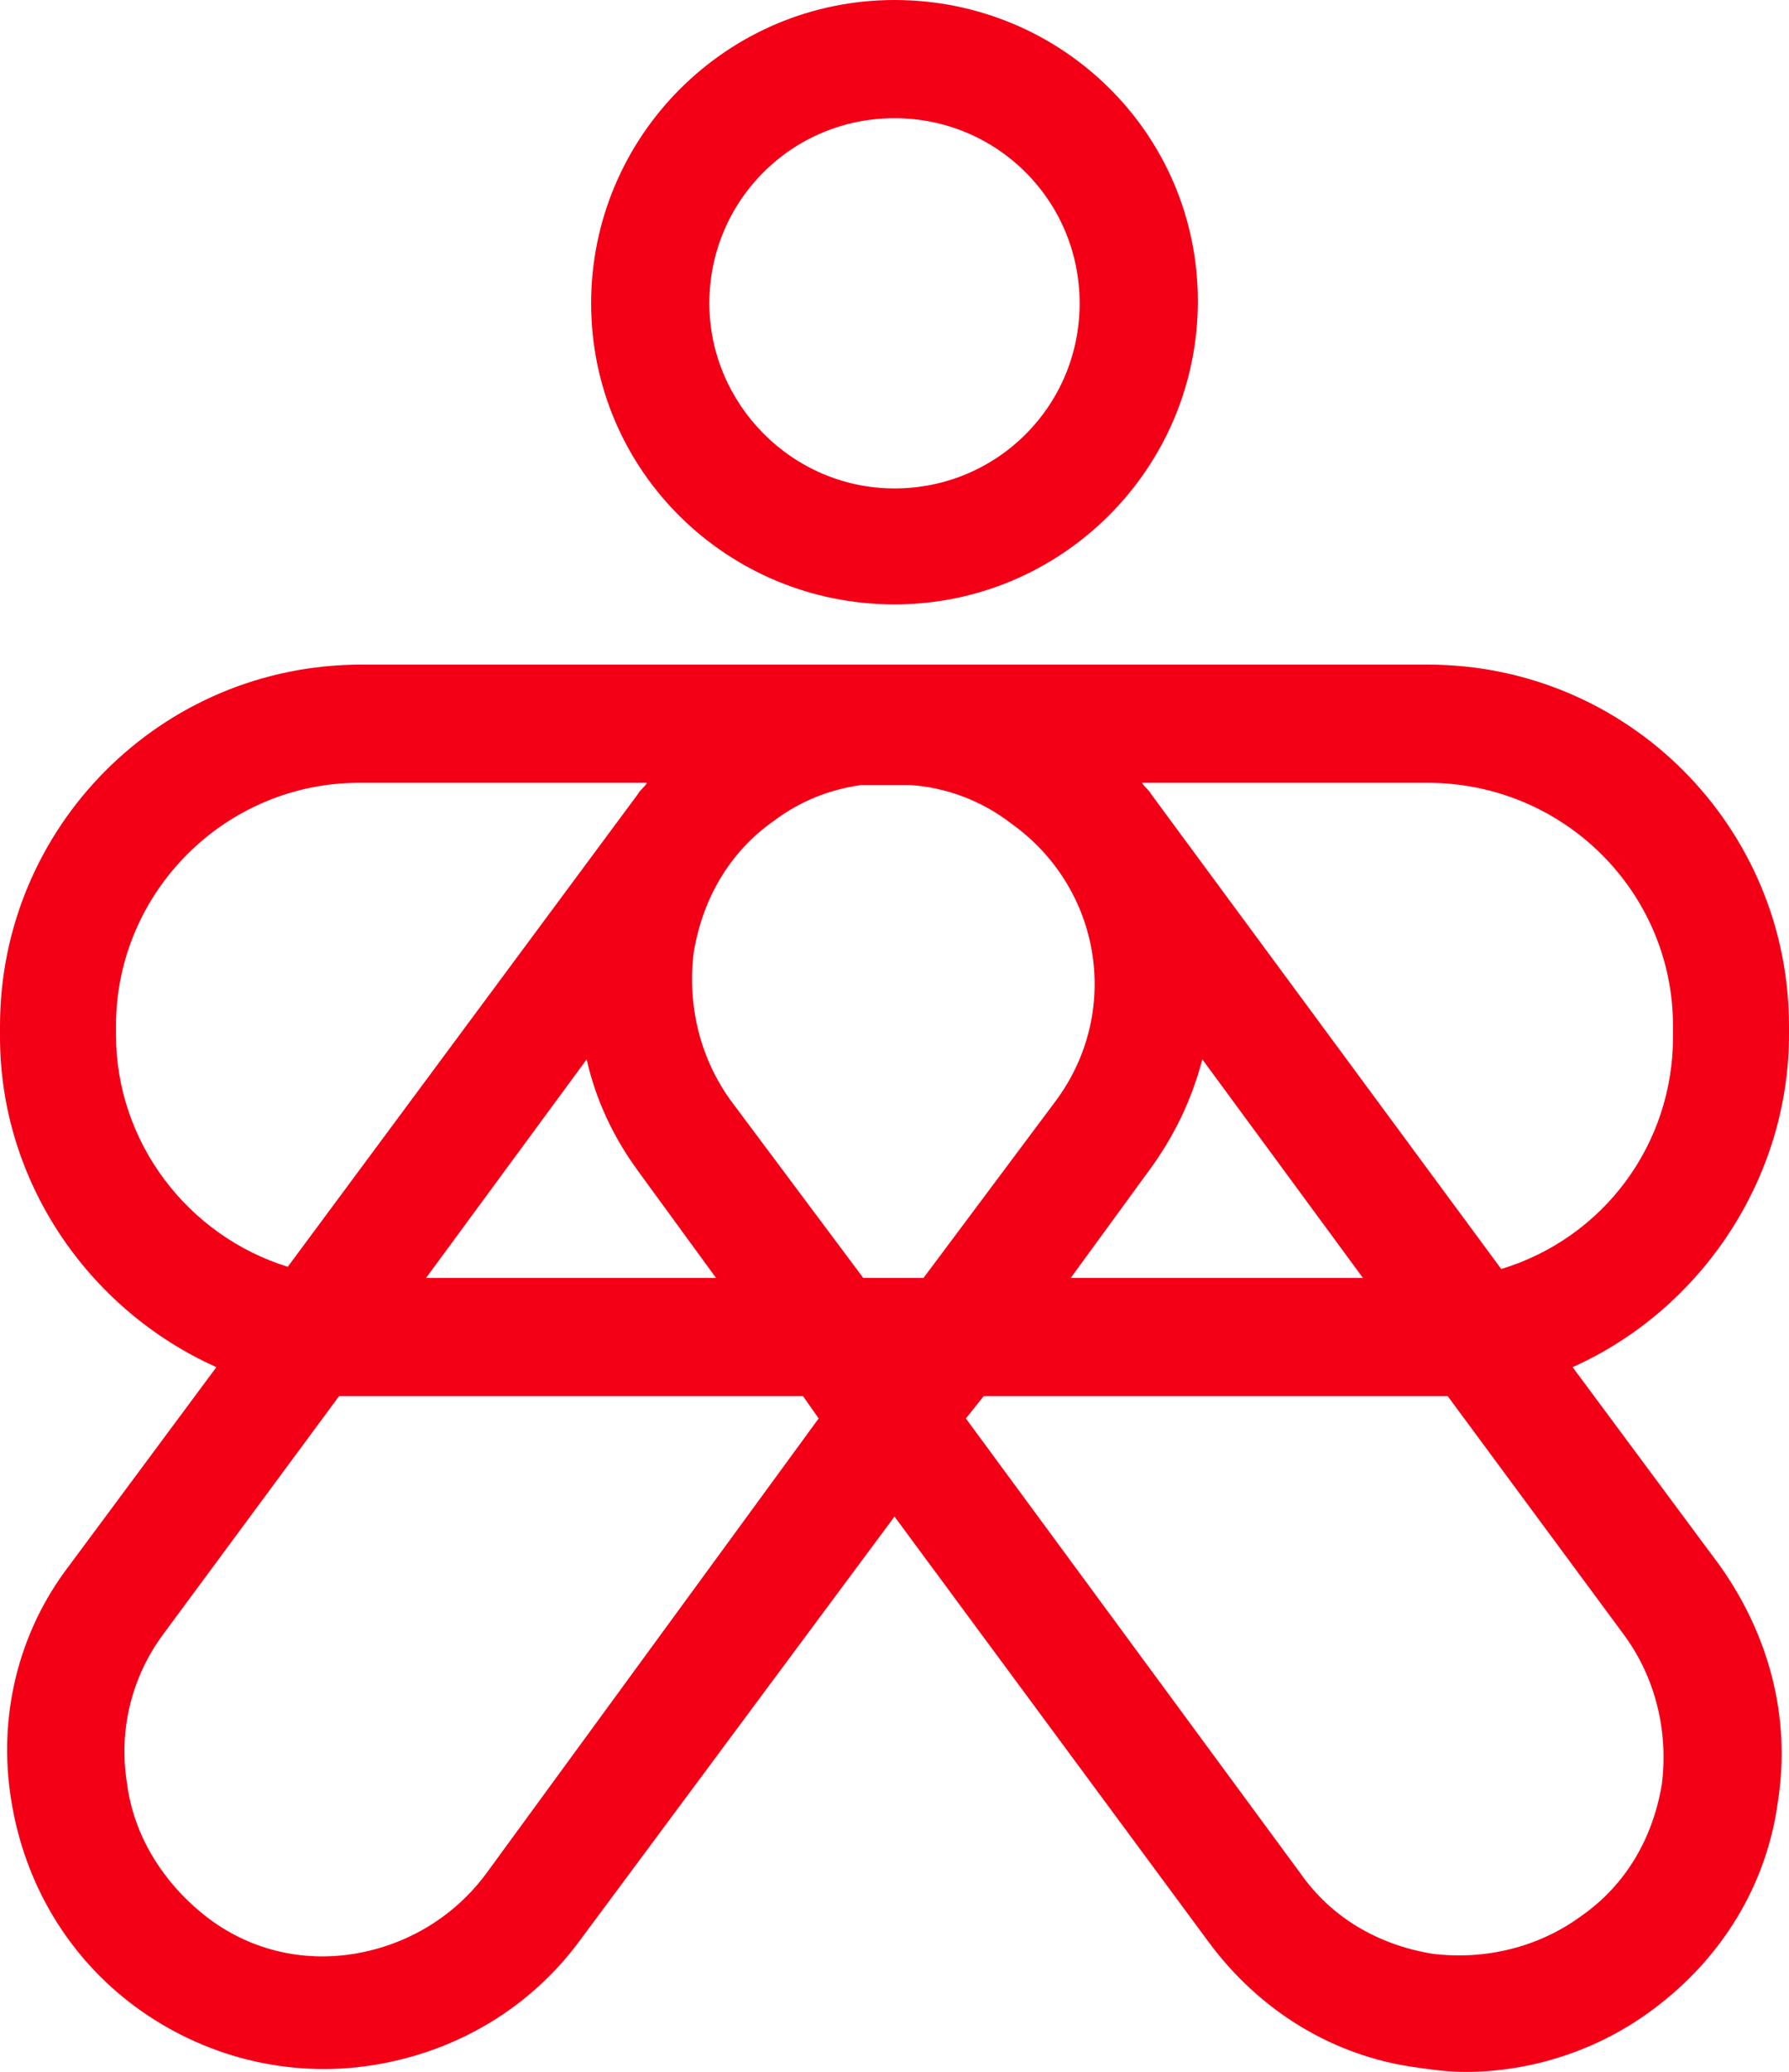 <?xml version="1.0" encoding="utf-8"?>
<!-- Generator: Adobe Illustrator 27.7.0, SVG Export Plug-In . SVG Version: 6.00 Build 0)  -->
<svg version="1.1" id="Capa_1" xmlns="http://www.w3.org/2000/svg" xmlns:xlink="http://www.w3.org/1999/xlink" x="0px" y="0px"
	 viewBox="0 0 80.2 92.9" style="enable-background:new 0 0 80.2 92.9;" xml:space="preserve">
<style type="text/css">
	.st0{fill:#F30017;}
</style>
<g>
	<g>
		<path class="st0" d="M80.2,46.4V46c0-8.9-7.2-16.2-16.2-16.2H16.2C7.2,29.8,0,37.1,0,46v0.5c0,6.4,3.9,12.2,9.7,14.8l-6.6,8.9
			C0.8,73.2-0.1,77,0.5,80.7c0.6,3.8,2.6,7.1,5.6,9.3c3,2.2,6.8,3.2,10.6,2.6c3.8-0.6,7.1-2.6,9.3-5.6L40.1,68l14.1,19.1
			c2.3,3.1,5.6,5.1,9.3,5.6c0.7,0.1,1.4,0.2,2.2,0.2c3,0,6-1,8.4-2.8c3.1-2.3,5.1-5.6,5.6-9.3c0.6-3.8-0.4-7.5-2.6-10.6l-6.6-8.9
			C76.3,58.7,80.2,52.8,80.2,46.4z M47.3,49.4l-5.9,7.9h-2.7l-5.9-7.9c-1.4-1.9-2-4.3-1.7-6.7c0.4-2.4,1.6-4.5,3.6-5.9
			c1.2-0.9,2.5-1.4,3.9-1.6l0.2,0c0.1,0,0.2,0,0.3,0l0.1,0c0.2,0,0.4,0,0.6,0c0.1,0,0.3,0,0.4,0l0.1,0c0.1,0,0.2,0,0.4,0l0.1,0
			c1.6,0.1,3.2,0.7,4.5,1.7C49.4,39.8,50.3,45.4,47.3,49.4z M28.6,35.6L12.9,56.8c-4.5-1.4-7.7-5.6-7.7-10.4V46
			c0-6,4.9-10.9,10.9-10.9H29C28.9,35.3,28.7,35.4,28.6,35.6z M19.1,57.3l7.2-9.8c0.4,1.8,1.2,3.5,2.3,5l3.5,4.8H19.1z M7.3,73.3
			l7.9-10.7c0.3,0,0.6,0,0.9,0h19.9l0.7,1L21.8,84c-1.4,1.9-3.5,3.2-5.9,3.6c-2.4,0.4-4.8-0.2-6.7-1.7C7.3,84.4,6,82.3,5.7,80
			C5.3,77.6,5.9,75.2,7.3,73.3z M53.9,47.5l7.2,9.8H48l3.5-4.8C52.6,51,53.4,49.4,53.9,47.5z M44.1,62.6H64c0.3,0,0.6,0,0.9,0
			l7.9,10.7c1.4,1.9,2,4.3,1.7,6.7c-0.4,2.4-1.6,4.5-3.6,5.9c-1.9,1.4-4.3,2-6.7,1.7c-2.4-0.4-4.5-1.6-5.9-3.6l-15-20.4L44.1,62.6z
			 M51.2,35.1H64C70.1,35.1,75,40,75,46v0.5c0,4.8-3.1,9-7.7,10.4L51.6,35.6C51.5,35.4,51.3,35.3,51.2,35.1z"/>
		<path class="st0" d="M40.1,27.1c7.5,0,13.6-6.1,13.6-13.6S47.6,0,40.1,0S26.5,6.1,26.5,13.6S32.6,27.1,40.1,27.1z M31.8,13.6
			c0-4.6,3.7-8.3,8.3-8.3s8.3,3.7,8.3,8.3s-3.7,8.3-8.3,8.3S31.8,18.1,31.8,13.6z"/>
	</g>
</g>
</svg>
